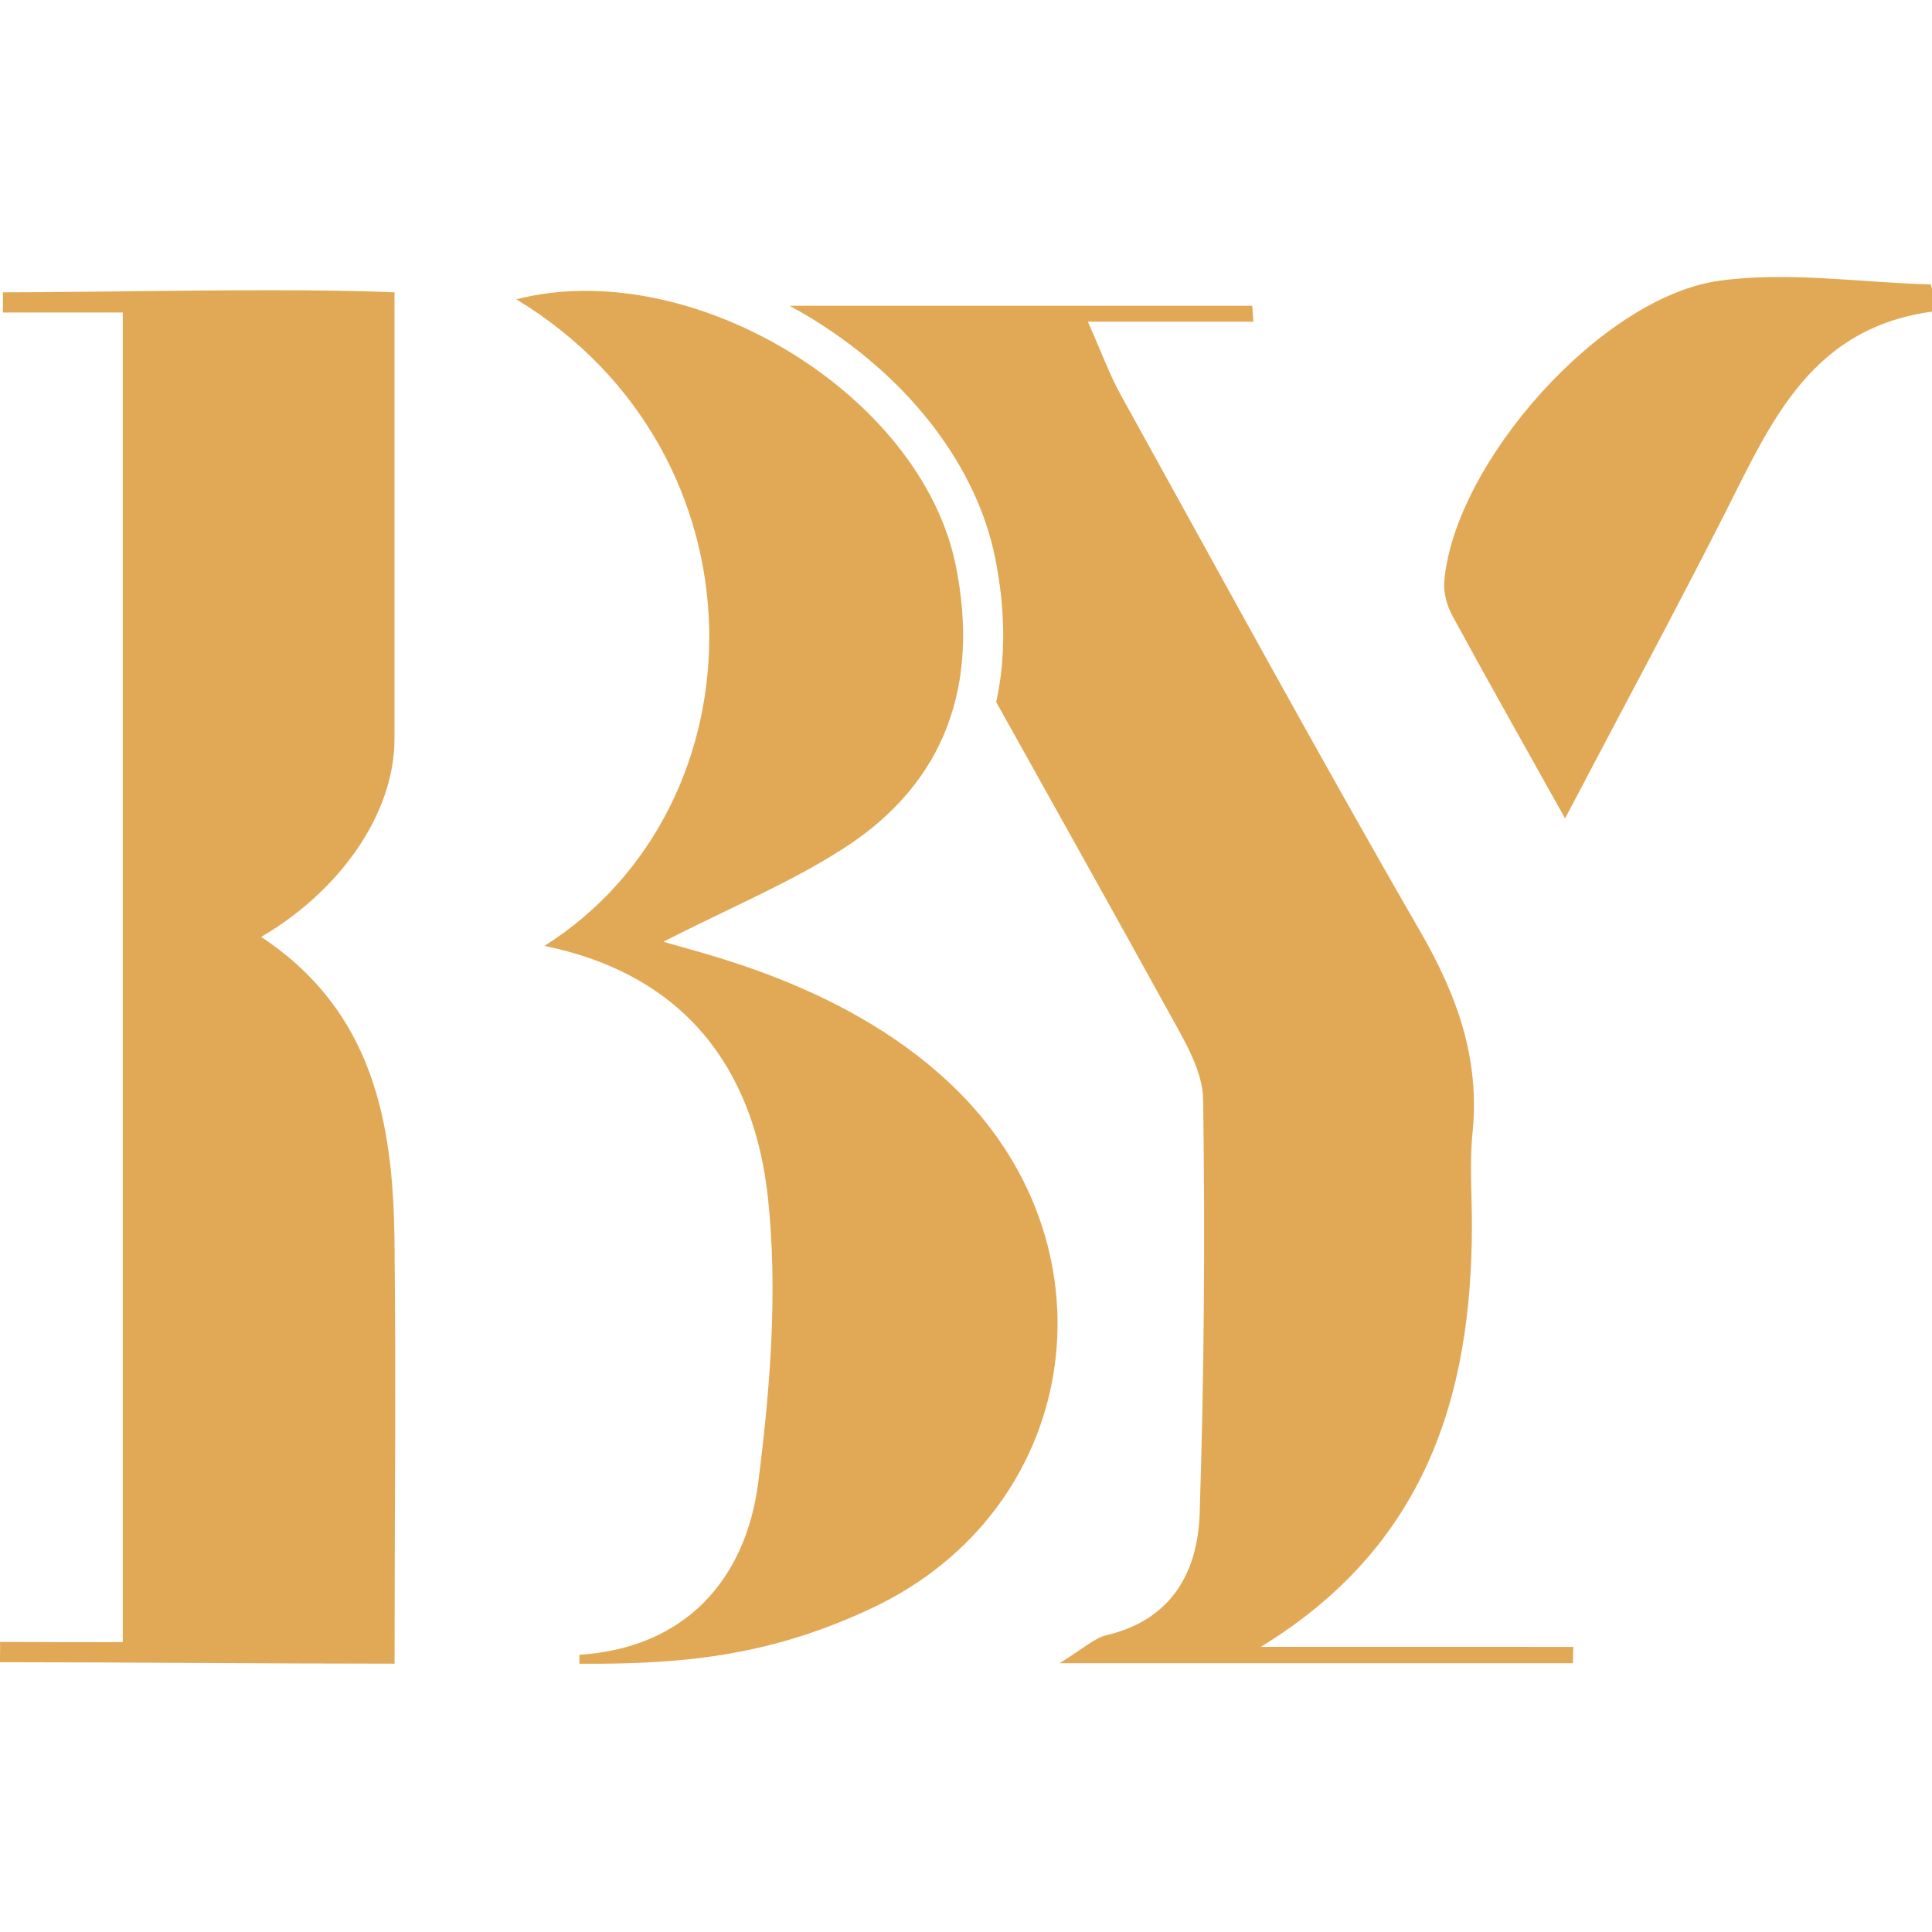 <?xml version="1.0" encoding="utf-8"?>
<!-- Generator: Adobe Illustrator 16.0.0, SVG Export Plug-In . SVG Version: 6.00 Build 0)  -->
<!DOCTYPE svg PUBLIC "-//W3C//DTD SVG 1.1//EN" "http://www.w3.org/Graphics/SVG/1.1/DTD/svg11.dtd">
<svg version="1.1" id="Calque_1" xmlns="http://www.w3.org/2000/svg" xmlns:xlink="http://www.w3.org/1999/xlink" x="0px" y="0px"
	 width="36px" height="36px" viewBox="0 0 36 36" enable-background="new 0 0 36 36" xml:space="preserve">
<rect fill="#FFFFFF" width="36" height="36"/>
<path fill="#E1A956" d="M36.142,5.79c-2.396,0.255-3.141,2.082-4.016,3.805c-0.922,1.816-1.889,3.608-2.963,5.655
	c-0.793-1.421-1.457-2.592-2.1-3.777c-0.103-0.186-0.167-0.432-0.151-0.641c0.186-2.194,2.915-5.301,5.134-5.602
	c1.281-0.175,2.615,0.035,3.929,0.07C36.028,5.463,36.086,5.625,36.142,5.79z"/>
<path fill="#E1A956" d="M23.495,30.686c3.049-1.866,3.93-4.638,3.932-7.859c0-0.569-0.046-1.147,0.011-1.714
	c0.141-1.372-0.28-2.55-0.96-3.732c-1.914-3.316-3.744-6.68-5.599-10.031c-0.205-0.371-0.351-0.775-0.608-1.356
	c1.177,0,2.129,0,3.085,0c-0.008-0.098-0.015-0.197-0.022-0.296c-2.875,0-5.749,0-8.622,0c0.17,0.092,0.338,0.189,0.5,0.291
	c1.781,1.12,2.995,2.729,3.333,4.415c0.191,0.961,0.198,1.857,0.018,2.678c1.083,1.944,2.173,3.887,3.247,5.837
	c0.271,0.491,0.601,1.041,0.609,1.568c0.037,2.572,0.019,5.147-0.065,7.718c-0.037,1.097-0.528,1.981-1.739,2.265
	c-0.227,0.054-0.422,0.247-0.874,0.522c3.406,0,6.486,0,9.568,0c0.003-0.1,0.005-0.203,0.007-0.305
	C27.376,30.686,25.437,30.686,23.495,30.686z"/>
<path fill="#E1A956" d="M17.856,20.338c-1.988-1.988-4.835-2.579-5.494-2.791c1.27-0.648,2.378-1.105,3.368-1.746
	c1.913-1.232,2.518-3.074,2.082-5.252c-0.644-3.216-4.942-5.804-8.192-4.972c4.745,2.871,4.664,9.43,0.524,12.049
	c2.634,0.537,3.909,2.311,4.165,4.69c0.188,1.744,0.043,3.555-0.18,5.306c-0.234,1.822-1.37,3.086-3.332,3.213
	c0,0.054,0,0.109,0,0.166c2.04,0.016,3.626-0.176,5.462-1.042C20.108,28.139,20.868,23.346,17.856,20.338z"/>
<path fill="#E1A956" d="M2.288,5.823H0.054c0.002-0.109,0-0.268,0-0.376c2.122,0,5.179-0.088,7.297,0c0,0,0,6.003,0,8.319
	c0,1.432-1.058,2.861-2.485,3.692c2.072,1.368,2.455,3.429,2.484,5.608C7.38,25.66,7.352,28.254,7.352,31
	C4.846,31,2.42,30.973,0,30.973c-0.003-0.057,0.006-0.322,0-0.378c0,0,2.279,0.011,2.288,0C2.288,22.39,2.288,14.2,2.288,5.823z"/>
</svg>
